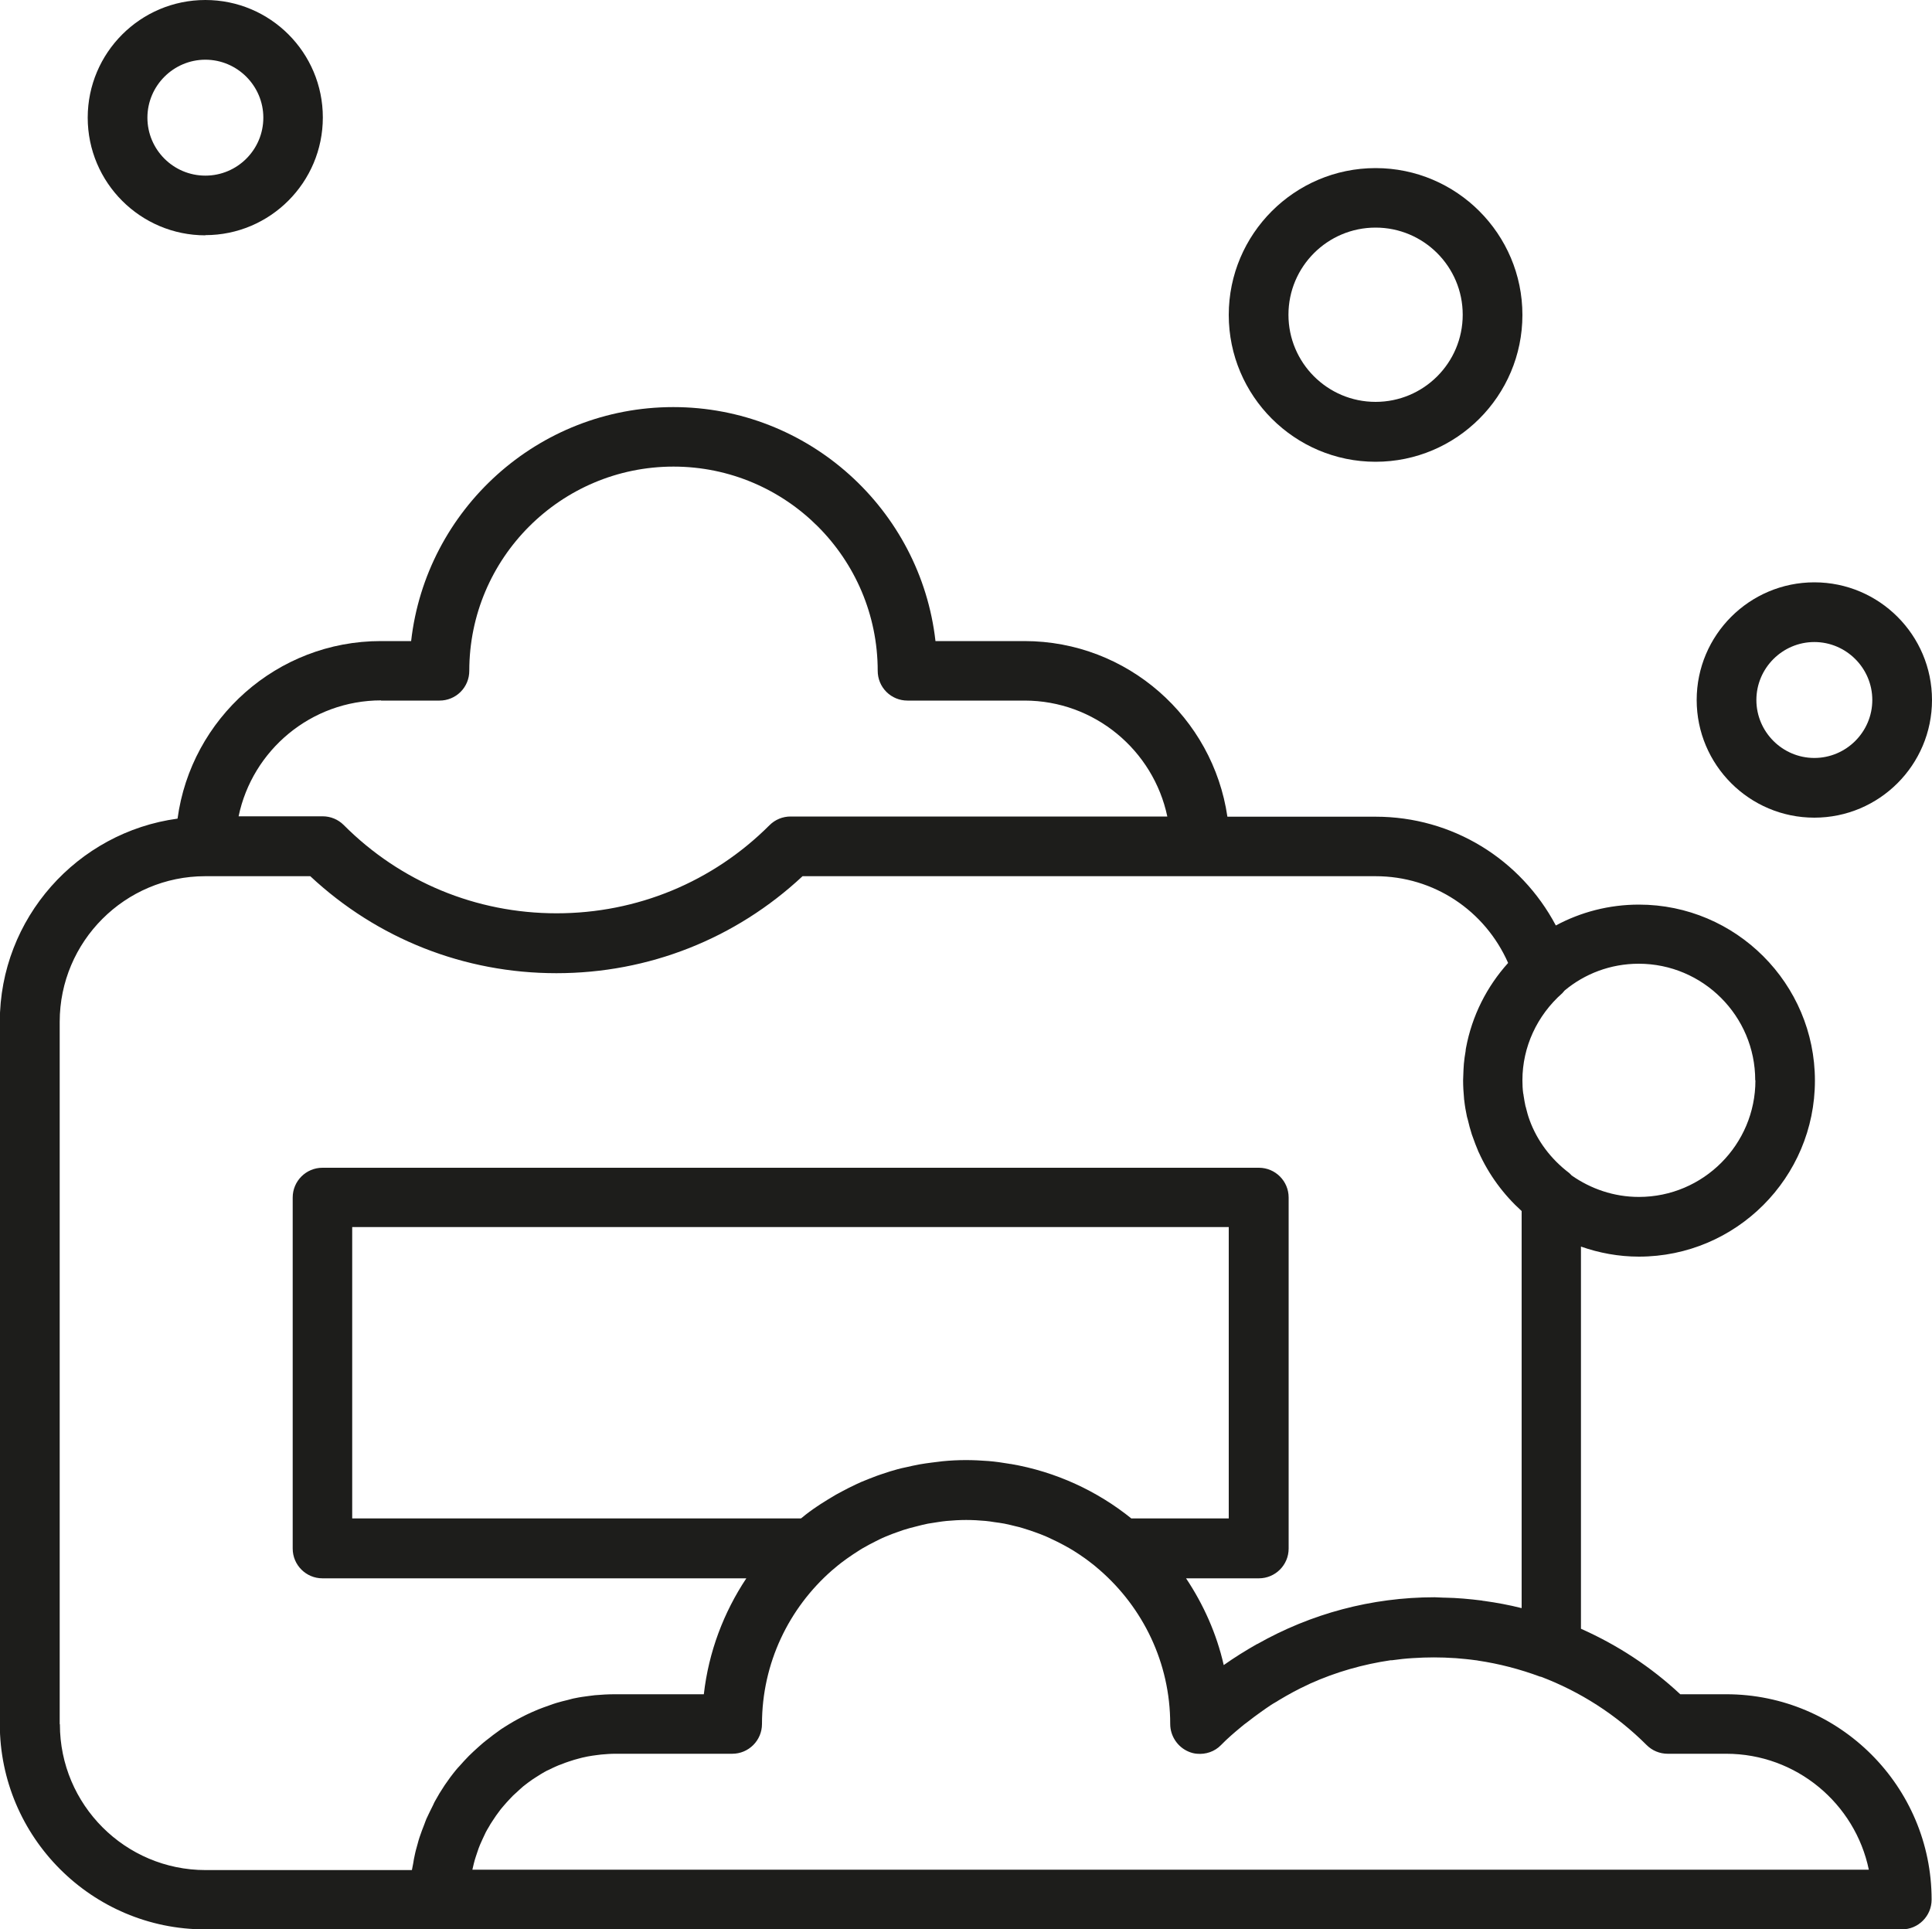 <?xml version="1.0" encoding="UTF-8"?> <svg xmlns="http://www.w3.org/2000/svg" id="Layer_2" viewBox="0 0 100 99.86"><defs><style>.cls-1{fill:#1d1d1b;stroke-width:0px;}</style></defs><g id="Capa_1"><path class="cls-1" d="M89.37,87.69h-2.4c-1.53-1.43-3.27-2.56-5.14-3.39v-19.78c.94.33,1.95.52,3,.52,5.03,0,9.11-4.09,9.11-9.11s-4.09-9.11-9.11-9.11c-1.55,0-3.02.39-4.3,1.08-1.82-3.43-5.35-5.63-9.33-5.63h-7.67c-.75-5.13-5.17-9.09-10.51-9.09h-4.6c-.77-6.8-6.56-12.11-13.57-12.11s-12.8,5.31-13.57,12.11h-1.57c-5.37,0-9.82,4.01-10.52,9.19-5.18.7-9.2,5.15-9.2,10.52v36.34c0,5.86,4.77,10.63,10.63,10.63h12.11s0,0,0,0,0,0,0,0h75.71c.85,0,1.54-.69,1.54-1.54,0-5.86-4.77-10.63-10.63-10.63ZM90.86,55.92c0,3.32-2.7,6.03-6.03,6.03-1.3,0-2.49-.42-3.48-1.11-.04-.04-.08-.09-.13-.13-.95-.72-1.66-1.67-2.05-2.74,0-.01,0-.02-.01-.03-.07-.19-.12-.38-.17-.58,0-.03-.02-.07-.03-.1-.04-.18-.07-.37-.1-.56,0-.04-.01-.07-.02-.11-.03-.22-.04-.45-.04-.68,0-1.71.75-3.35,2.07-4.51.04-.04.07-.09.11-.13,1.04-.87,2.38-1.39,3.84-1.39,3.32,0,6.03,2.7,6.03,6.03ZM19.72,36.26h3.03c.41,0,.8-.16,1.09-.45.29-.29.45-.68.45-1.09,0-5.83,4.74-10.57,10.57-10.57s10.57,4.74,10.57,10.57c0,.41.16.8.45,1.09.29.29.68.45,1.09.45h6.06c3.63,0,6.67,2.58,7.39,6h-9.28s-10.22,0-10.22,0c-.41,0-.8.16-1.09.45-2.94,2.94-6.86,4.56-11.02,4.56h0c-4.16,0-8.08-1.62-11.02-4.57-.29-.29-.68-.45-1.09-.45h-4.35c.71-3.42,3.75-6,7.38-6ZM3.09,89.23v-36.34c0-4.16,3.38-7.54,7.53-7.54,0,0,0,0,.01,0h5.43c3.47,3.24,7.97,5.02,12.74,5.02h0c4.77,0,9.27-1.78,12.74-5.02h9.11s20.55,0,20.55,0c3.01,0,5.66,1.77,6.86,4.49-1.1,1.22-1.87,2.73-2.18,4.4-.01.05-.02.11-.02.16-.04.22-.07.44-.09.66-.02.19-.02.39-.03.58,0,.09-.01.18-.01.27,0,.32.02.64.05.96,0,.03,0,.05.01.08.03.29.08.57.14.85.01.05.03.09.04.14.06.26.13.52.21.77.01.04.03.07.04.11.09.26.19.52.3.78,0,.01.01.03.02.04.52,1.16,1.29,2.2,2.22,3.04v20.55s-.01,0-.01,0c-.63-.16-1.28-.28-1.93-.37-.04,0-.08-.01-.12-.02-.64-.08-1.28-.14-1.93-.15-.02,0-.03,0-.05,0-.15,0-.31-.02-.46-.02-3.27,0-6.41.85-9.18,2.42,0,0-.02,0-.03.01-.58.33-1.16.69-1.71,1.08-.37-1.63-1.05-3.14-1.95-4.49h3.77c.85,0,1.54-.69,1.54-1.54v-18.17c0-.85-.69-1.54-1.54-1.54H16.69c-.85,0-1.54.69-1.54,1.54v18.17c0,.85.69,1.54,1.54,1.54h21.94c-1.17,1.76-1.95,3.8-2.2,6h-4.6c-.35,0-.7.02-1.04.05-.11.01-.21.03-.32.04-.23.03-.46.06-.69.11-.13.02-.25.06-.37.09-.21.05-.41.1-.61.16-.13.04-.25.08-.38.13-.19.07-.38.13-.57.21-.12.05-.25.11-.37.16-.18.08-.36.17-.53.26-.12.06-.24.13-.35.19-.17.1-.34.2-.51.31-.11.07-.22.14-.32.22-.17.12-.33.24-.49.37-.1.08-.2.15-.29.23-.16.14-.32.28-.48.43-.08.08-.16.15-.24.23-.17.17-.33.35-.49.53-.06.06-.12.13-.17.19-.42.51-.79,1.06-1.11,1.65-.03.05-.05.11-.08.17-.12.24-.24.48-.35.72-.04.09-.07.19-.11.29-.08.21-.17.43-.24.65-.04.11-.07.23-.1.34-.06.21-.12.42-.16.63-.03.12-.05.25-.07.38-.02.12-.05.24-.07.36h-10.68c-4.16,0-7.54-3.38-7.54-7.54ZM58.57,78.6c-1.77-1.43-3.92-2.43-6.26-2.83-.03,0-.06,0-.08-.01-.35-.06-.7-.11-1.06-.14-.39-.03-.78-.05-1.17-.05h0s0,0,0,0c-.41,0-.81.02-1.21.06-.19.02-.38.05-.57.07-.2.03-.41.05-.61.09-.24.04-.48.1-.71.15-.14.03-.29.06-.43.1-.26.07-.52.15-.78.24-.11.04-.22.07-.32.11-.27.1-.54.21-.81.32-.09.04-.17.08-.26.12-.27.13-.54.26-.81.41-.07.04-.15.08-.22.12-.27.16-.54.32-.8.49-.06.04-.12.08-.18.12-.27.18-.53.37-.78.58-.02.02-.04.03-.06.04h-23.22v-15.08h45.37v15.08h-5.03ZM24.45,96.77c.05-.22.1-.44.17-.65.03-.09.06-.18.09-.27.04-.13.09-.26.14-.38.04-.1.09-.19.13-.29.05-.11.11-.23.16-.34.05-.09.1-.19.16-.28.06-.11.12-.21.19-.31.06-.09.12-.18.18-.27.07-.1.15-.2.22-.3.06-.08.13-.16.2-.24.08-.1.17-.19.26-.29.07-.07.13-.14.2-.21.12-.11.24-.22.36-.33.06-.05.12-.11.18-.16.16-.13.33-.25.5-.37.07-.05.15-.09.22-.14.12-.08.24-.15.36-.22.08-.05.17-.09.26-.13.12-.06.24-.12.36-.17.09-.04.18-.08.28-.11.12-.05.25-.1.38-.14.09-.03.19-.06.28-.09.13-.04.27-.07.41-.11.09-.02.18-.04.28-.06.15-.03.31-.05.46-.07.08-.01.16-.02.24-.03.24-.02.47-.04.72-.04,0,0,0,0,0,0h6.06c.85,0,1.54-.69,1.54-1.54,0-3.16,1.4-6,3.61-7.94.22-.19.45-.38.69-.55.03-.02.05-.04.08-.06.23-.16.46-.32.69-.46.04-.03.09-.05.13-.08.23-.13.46-.26.69-.37.06-.03.12-.06.18-.09.22-.11.45-.2.68-.29.08-.03.17-.06.25-.09.21-.08.43-.15.65-.21.11-.03.23-.06.35-.09.19-.05.39-.1.59-.14.17-.03.34-.05.51-.08.15-.02.31-.05.46-.06.33-.03.67-.05,1.01-.05s.68.02,1.01.05c.15.01.3.04.44.06.18.02.35.05.53.08.19.04.37.08.56.13.13.03.26.06.38.1.2.06.41.13.61.2.1.04.2.07.3.11.21.08.42.17.62.27.09.04.17.08.25.12.21.1.42.22.62.33.07.04.15.09.22.13.2.13.41.26.6.4.06.05.13.09.19.14.2.15.39.3.58.47,2.23,1.94,3.65,4.79,3.65,7.97,0,.62.38,1.19.95,1.43.14.06.29.1.44.11.45.04.91-.11,1.24-.45s.67-.63,1.02-.92c.12-.1.24-.2.37-.29.22-.17.44-.34.67-.5.17-.12.35-.25.52-.36.13-.09.28-.16.41-.25.5-.3,1.01-.58,1.54-.82.03-.01.05-.03.08-.04,1.33-.6,2.74-1,4.17-1.21.02,0,.04,0,.07,0,.36-.05.71-.09,1.07-.11,0,0,0,0,0,0,.73-.05,1.46-.05,2.19,0,0,0,.01,0,.02,0,.35.03.7.06,1.05.11.04,0,.08.01.13.02,1.08.16,2.16.44,3.21.83,0,0,.02,0,.03,0,2.03.77,3.9,1.96,5.48,3.54.29.29.68.45,1.09.45h3.03c3.63,0,6.67,2.58,7.38,6H24.45Z"></path><path class="cls-1" d="M71.2,23.9c4.19,0,7.6-3.41,7.6-7.6s-3.41-7.6-7.6-7.6-7.6,3.41-7.6,7.6,3.41,7.6,7.6,7.6ZM71.2,11.78c2.49,0,4.51,2.02,4.51,4.51s-2.02,4.51-4.51,4.51-4.51-2.02-4.51-4.51,2.02-4.51,4.51-4.51Z"></path><path class="cls-1" d="M93.91,42.32c3.36,0,6.09-2.73,6.09-6.09s-2.73-6.09-6.09-6.09-6.09,2.73-6.09,6.09,2.73,6.09,6.09,6.09ZM93.91,33.23c1.65,0,3,1.35,3,3s-1.35,3-3,3-3-1.35-3-3,1.35-3,3-3Z"></path><path class="cls-1" d="M10.63,12.17c3.35,0,6.08-2.73,6.08-6.09S13.99,0,10.63,0s-6.09,2.73-6.09,6.09,2.73,6.09,6.09,6.09ZM10.63,3.09c1.65,0,3,1.35,3,3s-1.34,3-3,3-3-1.35-3-3,1.35-3,3-3Z"></path></g></svg> 